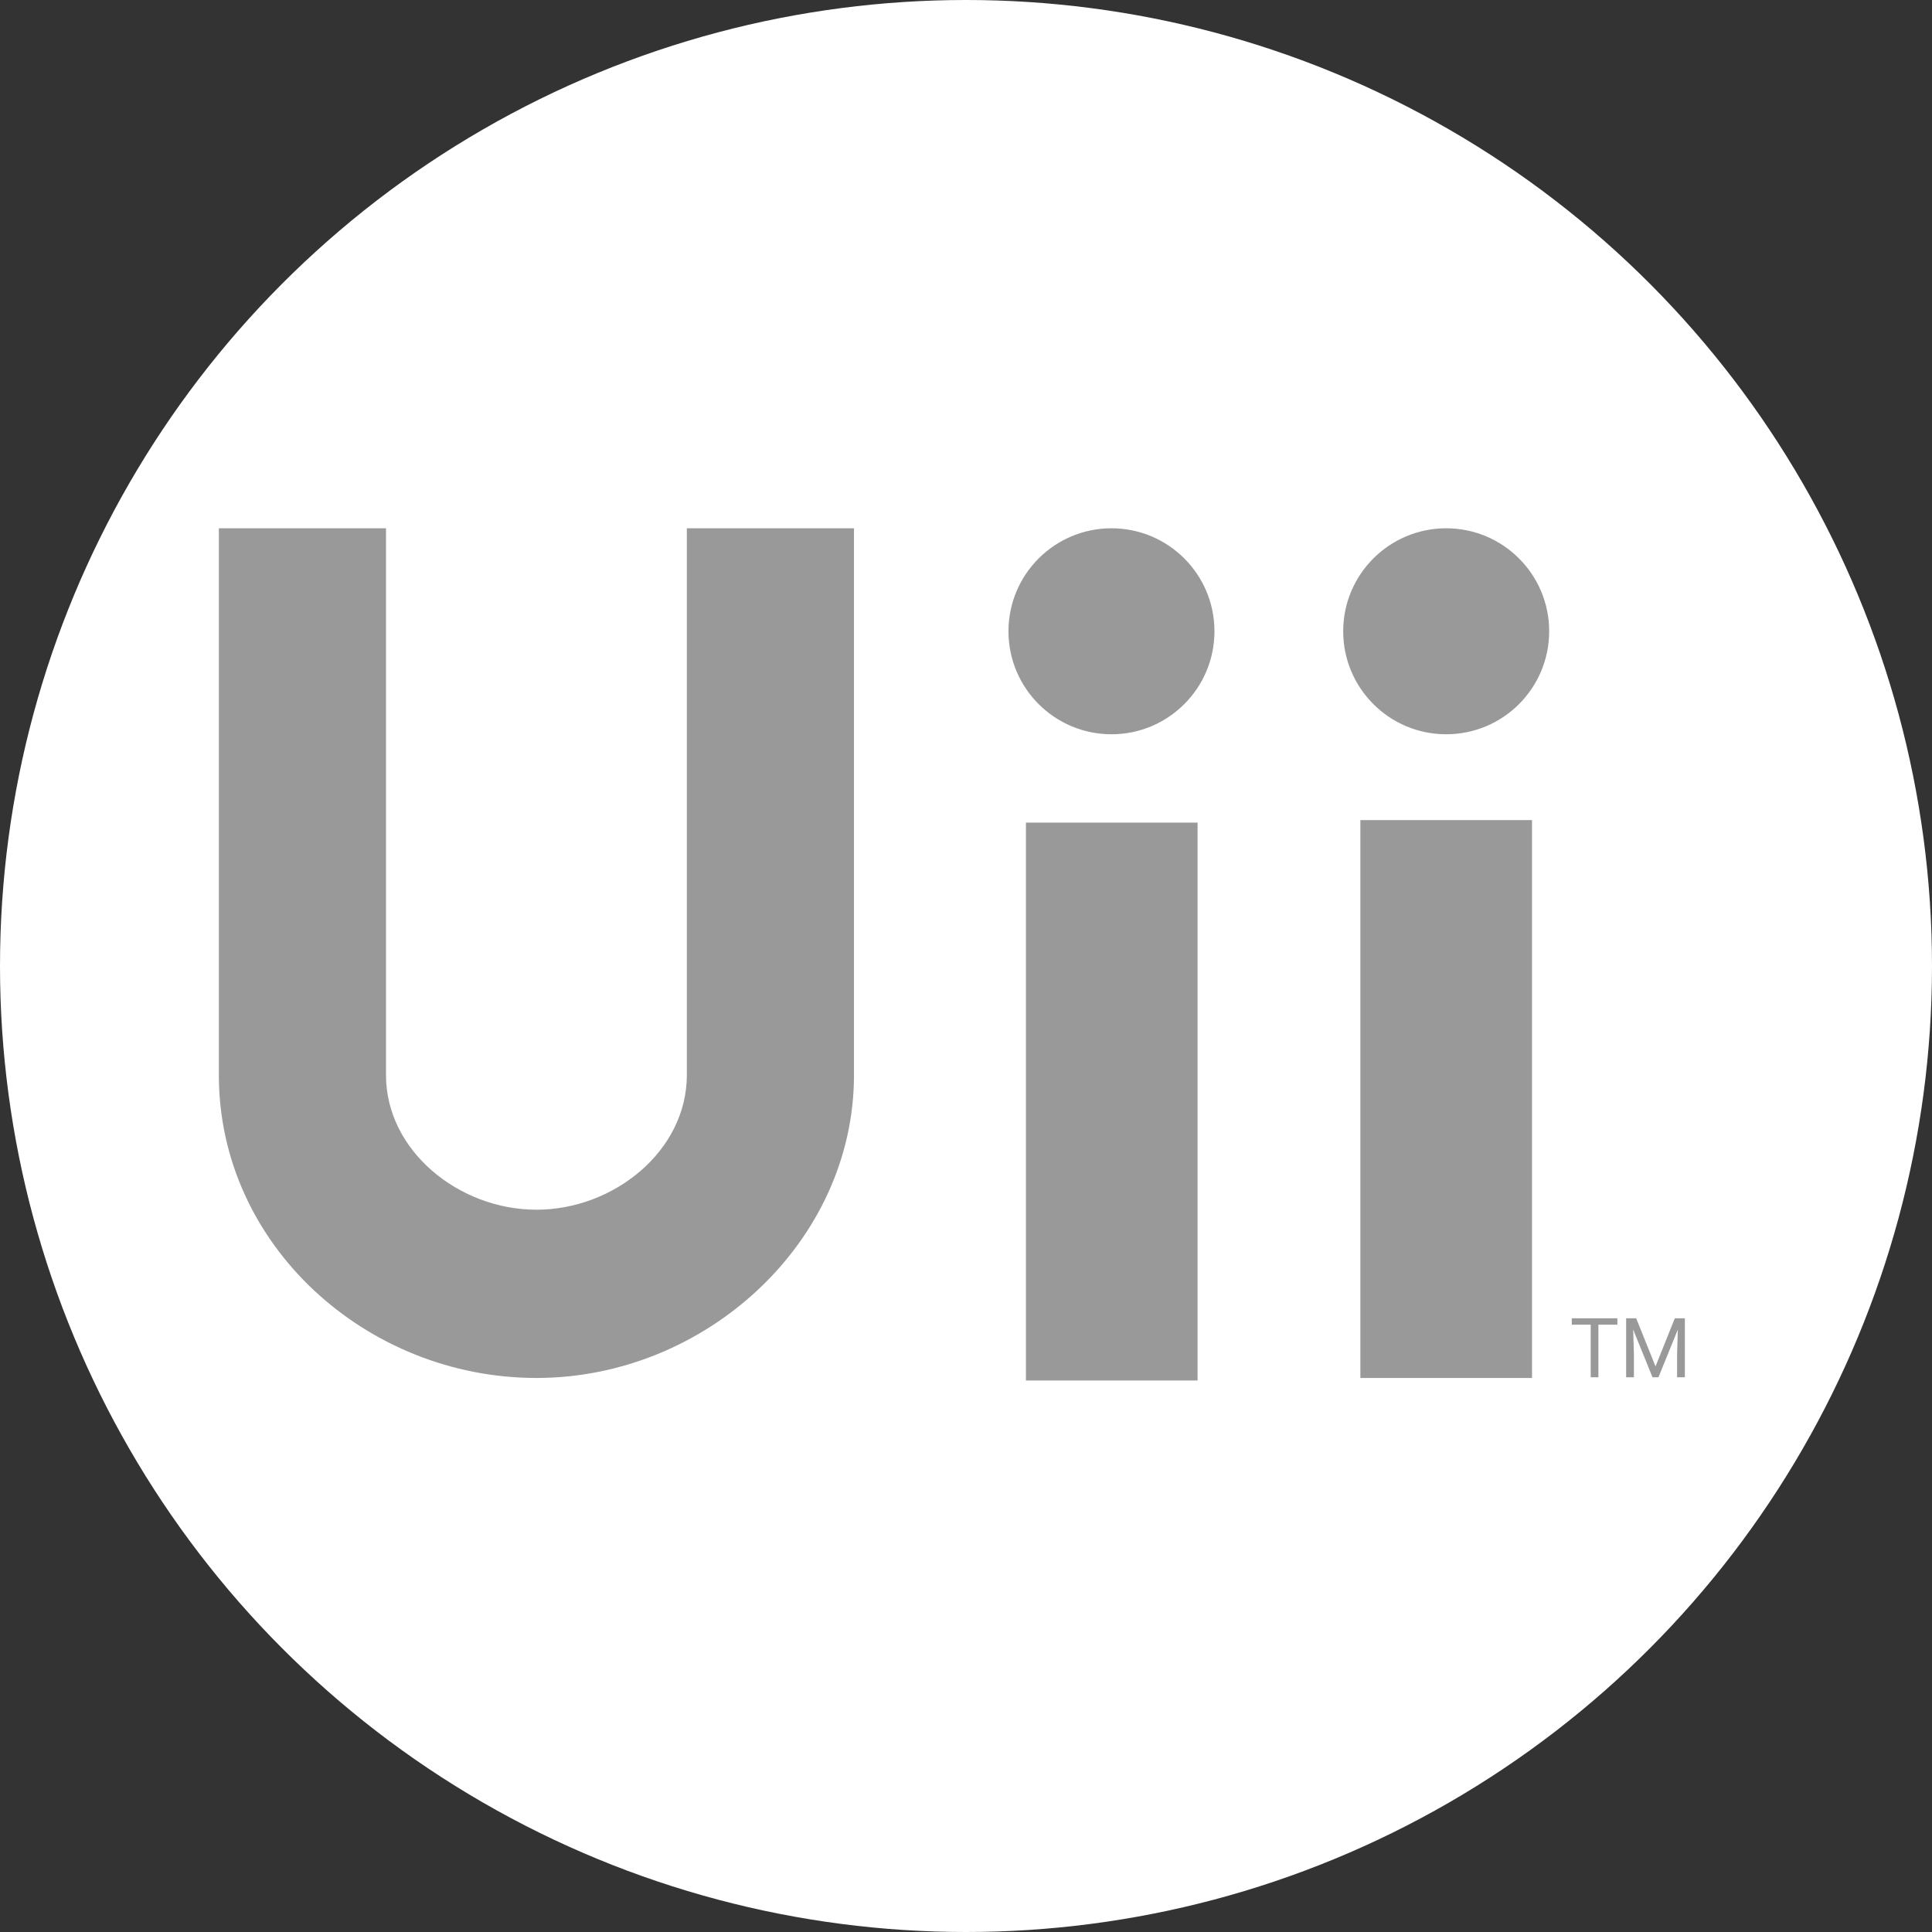 <svg width="256" height="256" viewBox="0 0 256 256" fill="none" xmlns="http://www.w3.org/2000/svg">
<rect x="0" y="0" width="256" height="256" fill="#333333" stroke="none"/>
<g clip-path="url(#clip0_1_2)">
<circle cx="128" cy="128" r="128" fill="white"/>
<rect x="135.941" y="109" width="22.745" height="73.922" fill="#999999"/>
<rect x="180.255" y="108.667" width="22.745" height="73.922" fill="#999999"/>
<circle cx="191.627" cy="83.647" r="13.647" fill="#999999"/>
<circle cx="147.275" cy="83.647" r="13.647" fill="#999999"/>
<path d="M51.147 142.458C51.147 152.49 60.819 160.294 71.078 160.294C81.338 160.294 91.01 152.49 91.01 142.458V70H113.157V142.458C113.157 164.5 93.575 182.588 71.078 182.588C48.582 182.588 29 165 29 142.458V70H51.147V142.458Z" fill="#999999"/>
<path d="M211.797 174.68V182.5H210.777V174.68H211.797ZM214.311 174.68V175.528H208.269V174.68H214.311ZM215.799 174.68H216.803L219.365 181.055L221.922 174.68H222.932L219.752 182.5H218.968L215.799 174.68ZM215.471 174.68H216.357L216.502 179.449V182.5H215.471V174.68ZM222.368 174.68H223.254V182.5H222.223V179.449L222.368 174.68Z" fill="#999999"/>
</g>
<defs>
<clipPath id="clip0_1_2">
<rect width="256" height="256" fill="white"/>
</clipPath>
</defs>
</svg>
